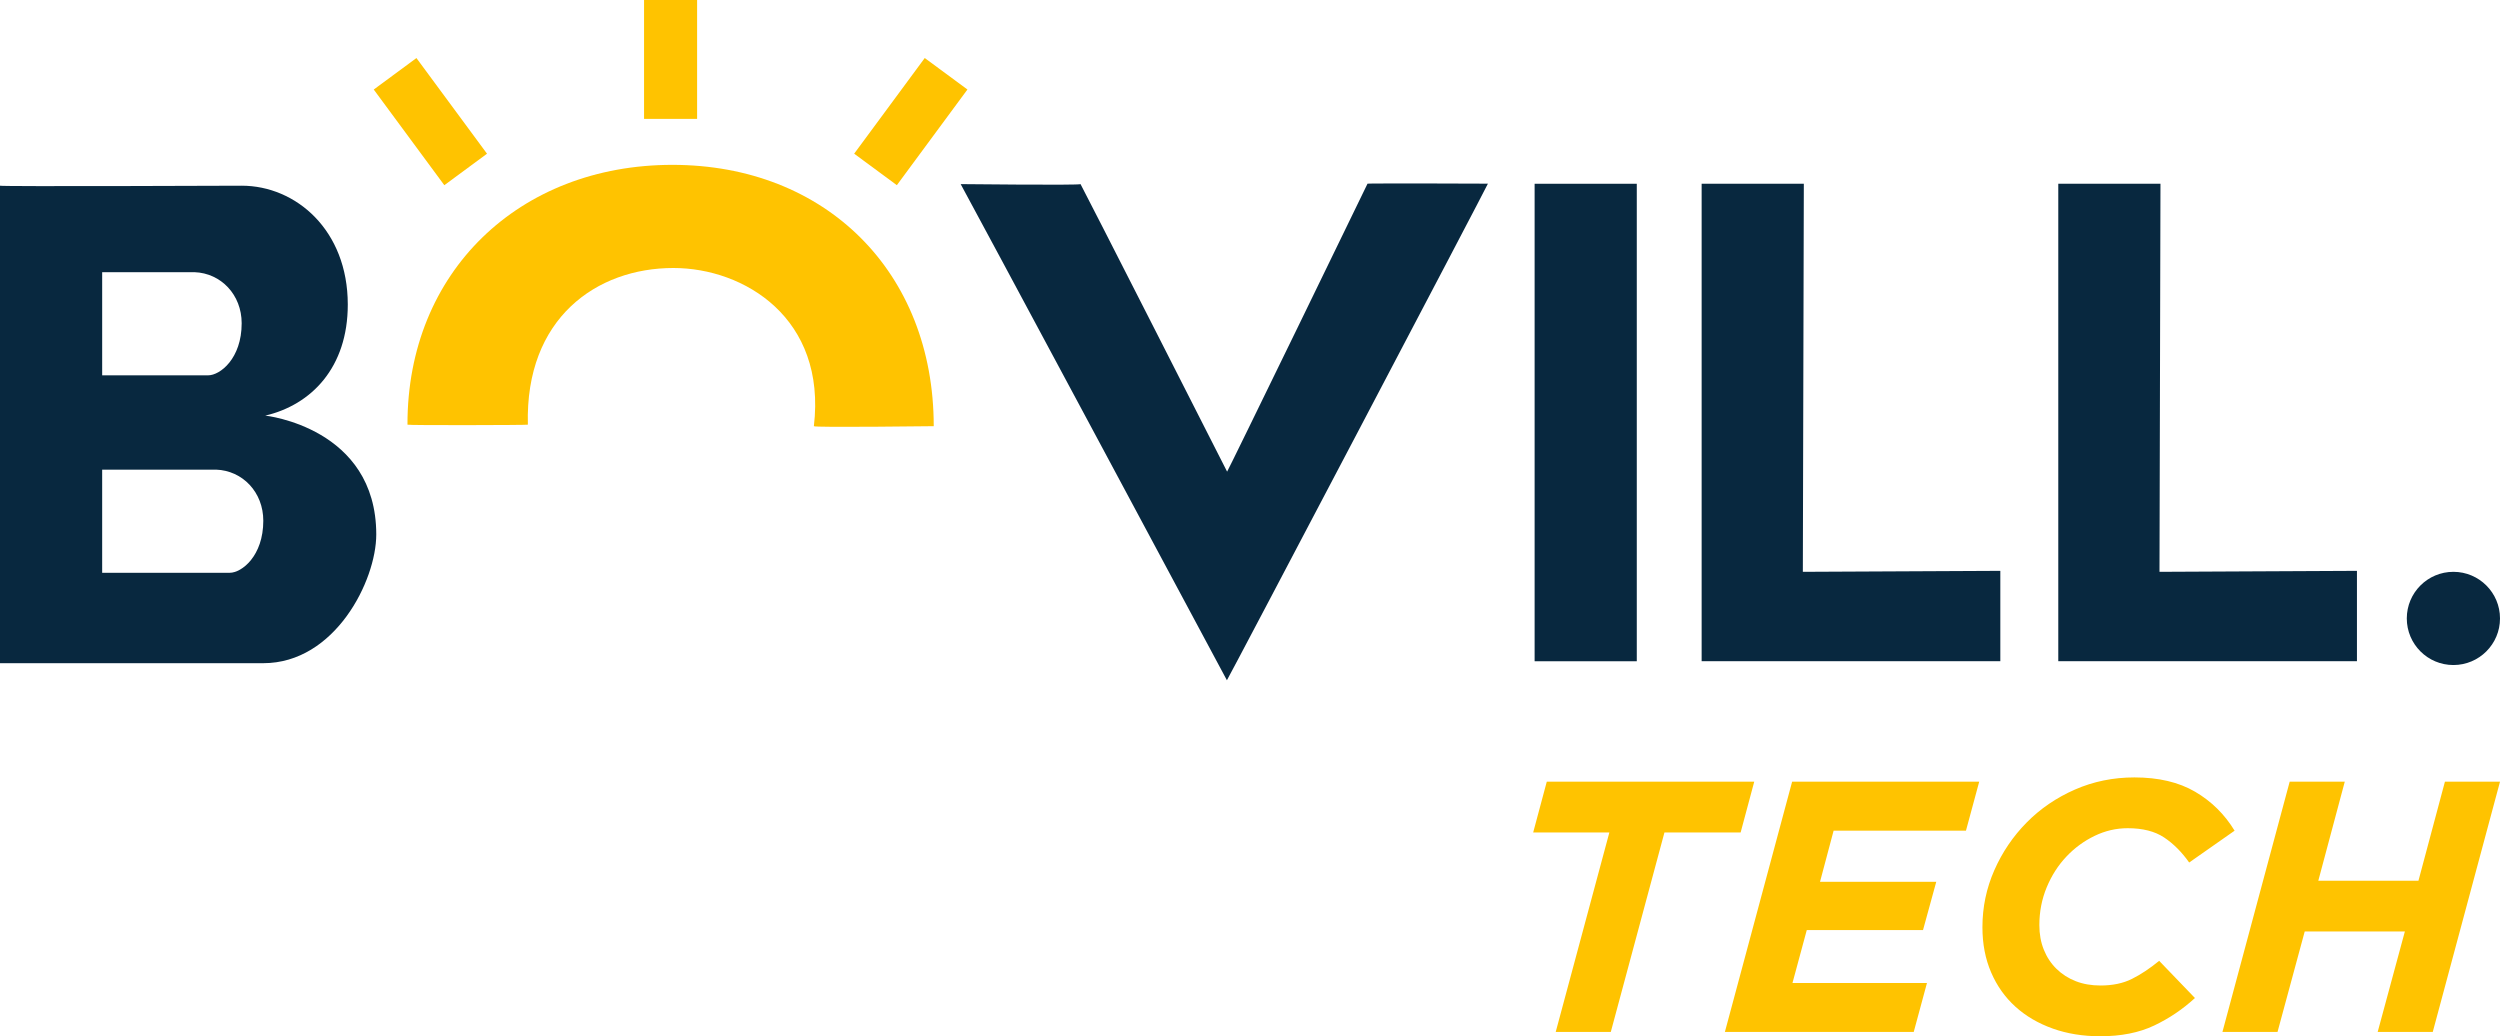 <?xml version="1.0" encoding="UTF-8"?>
<svg id="Layer_1" data-name="Layer 1" xmlns="http://www.w3.org/2000/svg" viewBox="0 0 993 411.59">
  <defs>
    <style>
      .cls-1 {
        fill: #ffc300;
      }

      .cls-2 {
        fill: #08283f;
      }
    </style>
  </defs>
  <g>
    <path class="cls-2" d="m105.36,165.08c18.34-4.29,32.78-19.12,32.78-44.1,0-29.66-20.68-47.22-42.15-47.22,0,0-96,.39-96,0v189.66h104.58c28.49,0,44.88-32.78,44.88-51.12,0-42.54-44.1-47.22-44.1-47.22Zm-64.78-56.97h36.68c10.54.39,18.73,8.98,18.73,20.29,0,14.05-8.59,20.68-13.31,20.68h-42.1v-40.98Zm50.69,119.41h-50.69v-40.98h45.27c10.54.39,18.73,8.98,18.73,20.29,0,14.05-8.59,20.68-13.31,20.68Z"/>
    <polygon class="cls-2" points="675.89 72.99 675.89 262.64 794.53 262.64 794.53 226.74 716.09 227.13 716.48 72.99 675.89 72.99"/>
    <polygon class="cls-2" points="817.55 72.99 817.55 262.64 936.18 262.64 936.18 226.74 857.75 227.13 858.14 72.99 817.55 72.99"/>
    <rect class="cls-2" x="609.55" y="72.99" width="40.58" height="189.66"/>
    <path class="cls-2" d="m543.17,72.95c-.12-.14,47.52-.06,47.83,0,.21.04-103.6,197.5-103.67,197.25-.05-.15-105.68-197.2-105.75-197.07,0,0,47.3.52,47.61,0,.08-.13,58.18,114.06,58.22,114.21.08.26,55.8-114.34,55.77-114.38Z"/>
  </g>
  <path class="cls-1" d="m209.68,168.68c0,.18-47.83.31-47.83,0-.13-60.66,44.36-103.2,105.23-103.2s103.8,42.54,103.8,103.8c0,0-47.68.6-47.61,0,5.07-42.93-27.71-62.83-55.8-62.83-30.44,0-58.93,19.9-57.8,62.22Z"/>
  <g>
    <rect class="cls-1" x="242.75" y="13.07" width="47.22" height="21.07" transform="translate(242.75 289.97) rotate(-90)"/>
    <rect class="cls-1" x="338.17" y="37.77" width="47.22" height="21.07" transform="translate(108.11 310.74) rotate(-53.58)"/>
    <rect class="cls-1" x="147.34" y="37.77" width="47.22" height="21.07" transform="translate(233.57 214.55) rotate(-126.42)"/>
  </g>
  <path class="cls-1" d="m909.46,310.49h21.88l-10.51,39.33h39.78l10.51-39.33h21.88l-26.71,99.4h-21.88l10.8-39.9h-39.78l-10.8,39.9h-21.88l26.71-99.4Zm-94.11,98.05c-5.72-2.03-10.66-4.92-14.8-8.66-4.14-3.74-7.37-8.28-9.67-13.63-2.31-5.35-3.46-11.34-3.46-17.96,0-7.95,1.58-15.5,4.73-22.65,3.15-7.15,7.44-13.47,12.86-18.96,5.42-5.49,11.8-9.84,19.14-13.06,7.34-3.22,15.22-4.83,23.65-4.83,9.57,0,17.59,1.89,24.08,5.68,6.49,3.79,11.72,8.95,15.7,15.48l-18.04,12.64c-2.94-4.16-6.25-7.48-9.94-9.94-3.69-2.46-8.52-3.69-14.49-3.69-4.55,0-8.93,1.02-13.14,3.05-4.22,2.04-7.96,4.78-11.22,8.24-3.27,3.46-5.87,7.53-7.81,12.21-1.94,4.69-2.91,9.68-2.91,14.98,0,3.6.59,6.86,1.78,9.8,1.18,2.94,2.86,5.47,5.04,7.6,2.18,2.13,4.74,3.76,7.67,4.9,2.93,1.14,6.2,1.7,9.8,1.7,4.83,0,9-.87,12.5-2.63,3.5-1.75,7.1-4.14,10.8-7.17l14.21,14.77c-4.83,4.45-10.23,8.09-16.2,10.93-5.97,2.84-13.12,4.26-21.45,4.26-6.82,0-13.09-1.02-18.82-3.05Zm-103.51-98.05h74.3l-5.26,19.45h-52.57l-5.4,20.31h46.17l-5.26,19.17h-46.17l-5.68,21.02h53.42l-5.26,19.45h-75.01l26.71-99.4Zm-72.6,20.16h-30.26l5.4-20.16h82.4l-5.4,20.16h-30.26l-21.31,79.23h-21.88l21.31-79.23Z"/>
  <circle class="cls-2" cx="974.49" cy="245.64" r="18.51"/>
</svg>